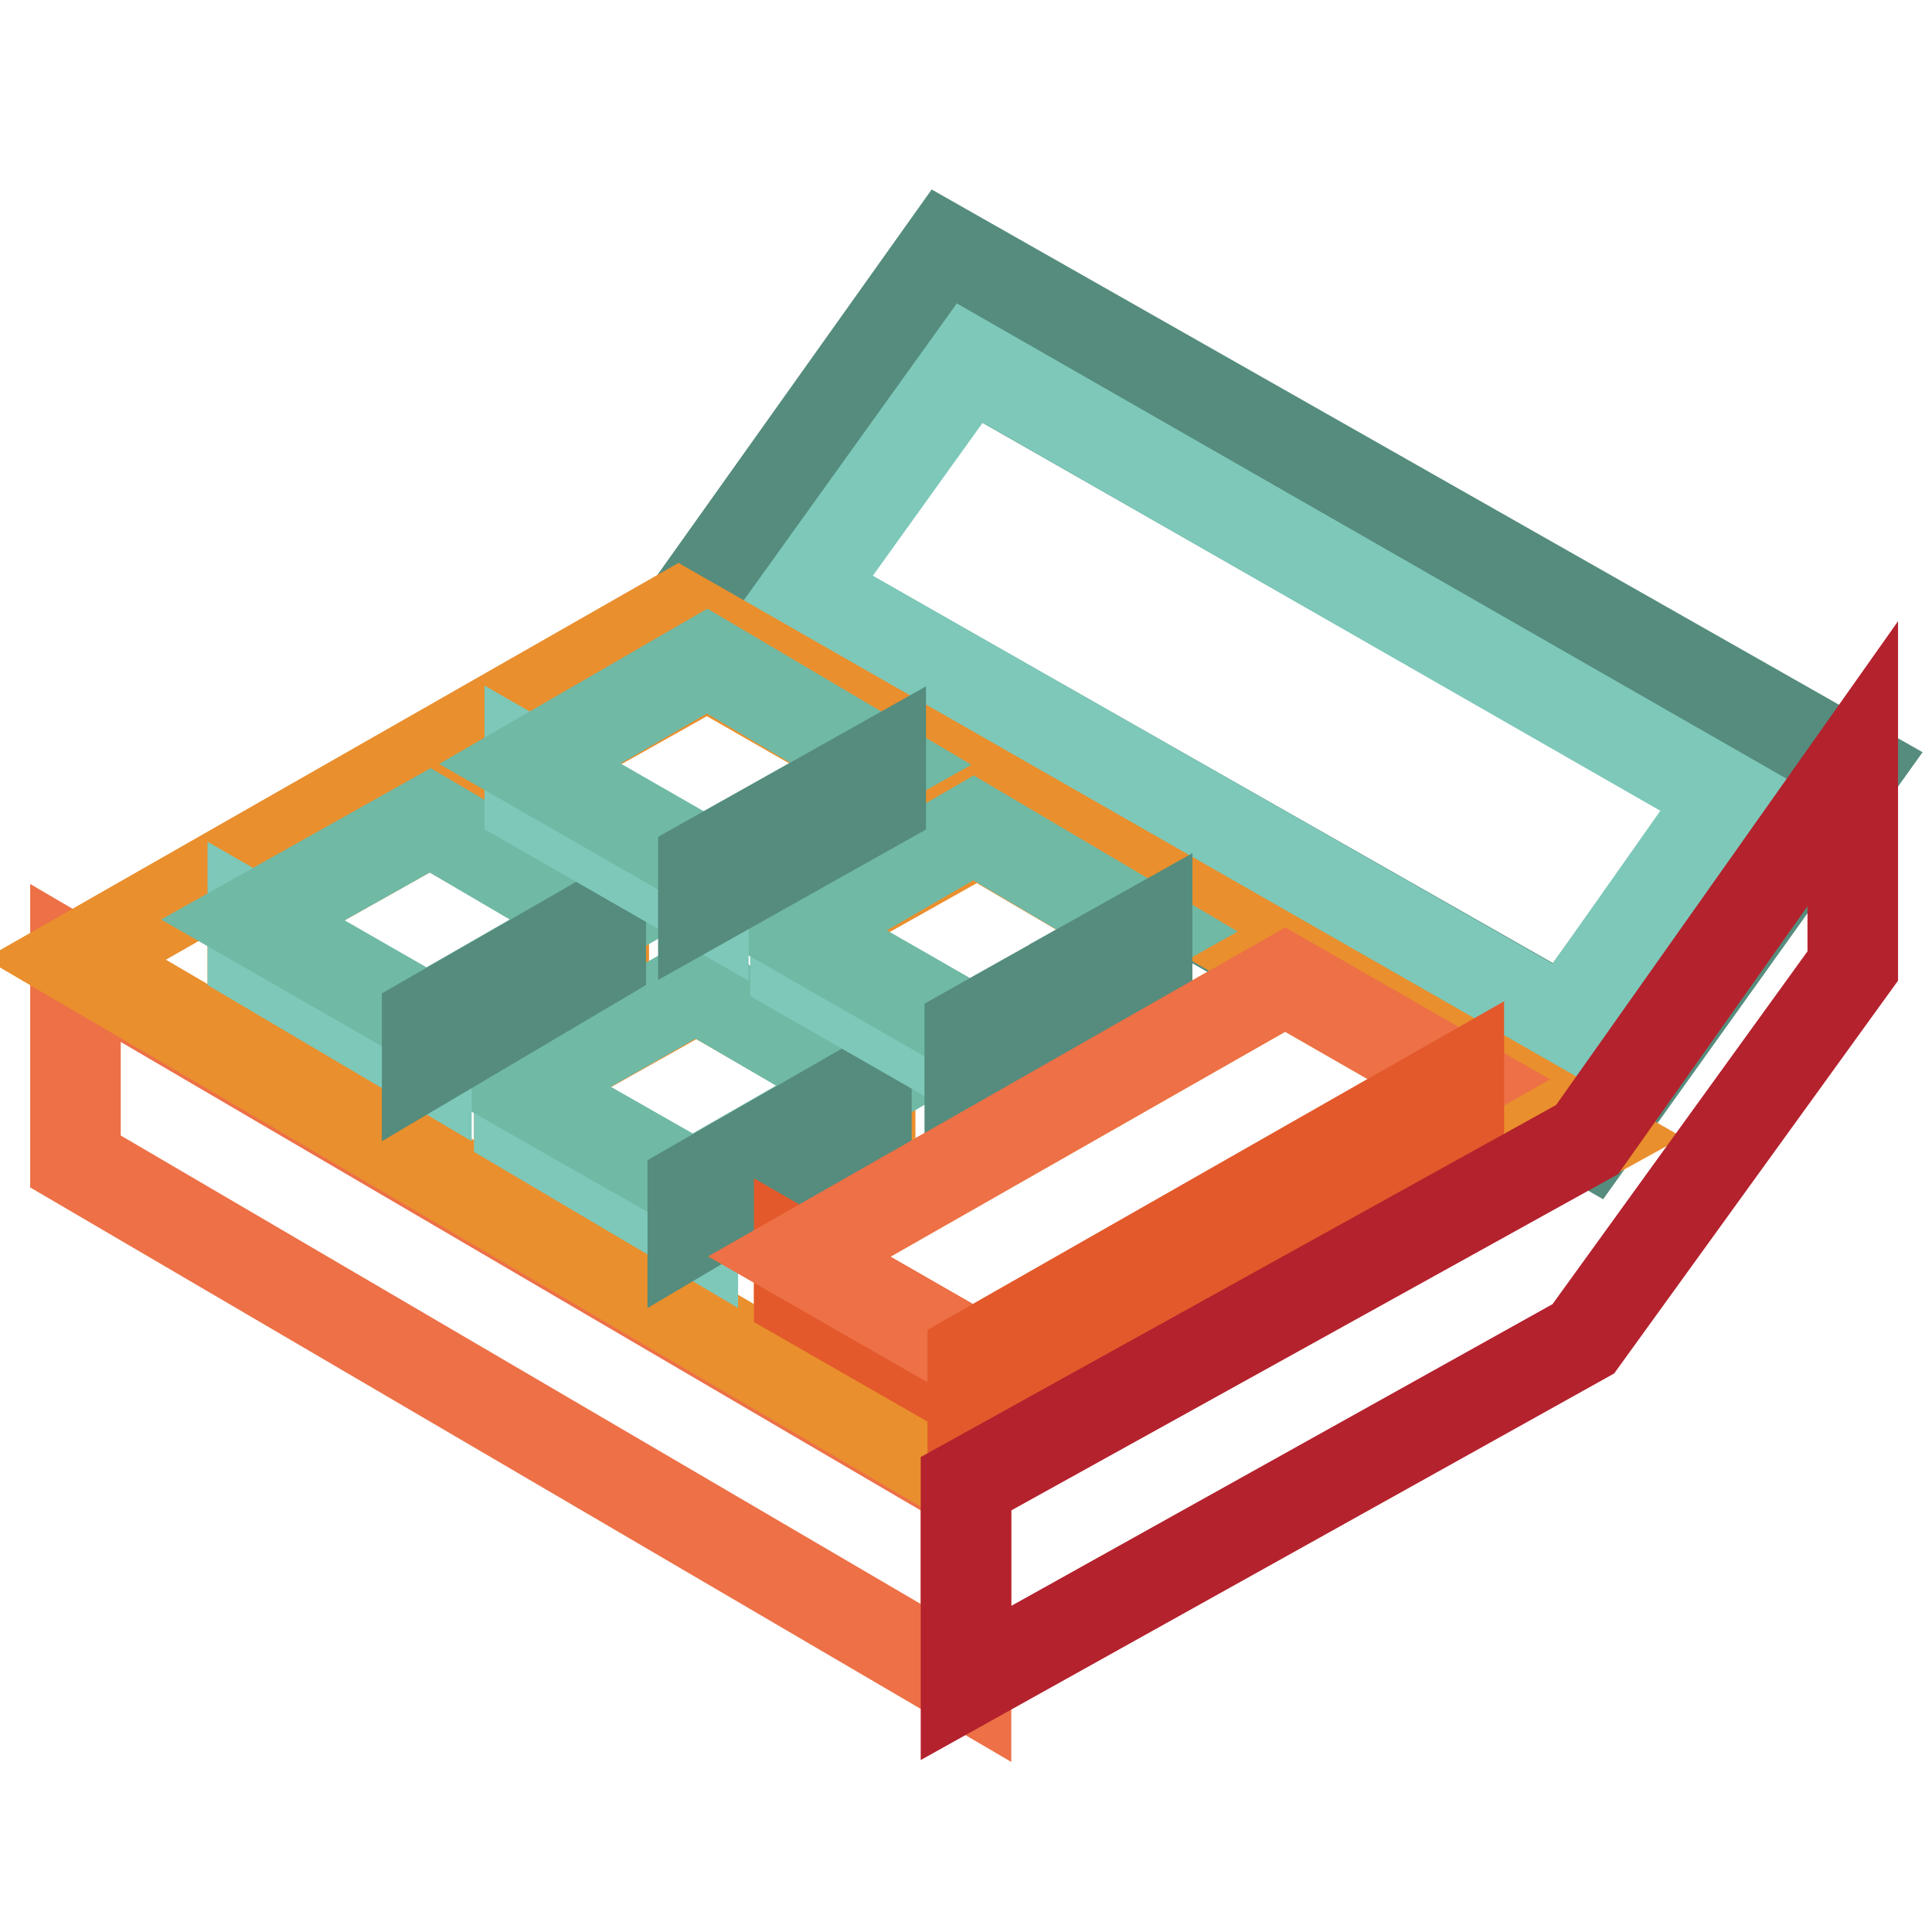 <?xml version="1.0" encoding="utf-8"?>
<!-- Svg Vector Icons : http://www.onlinewebfonts.com/icon -->
<!DOCTYPE svg PUBLIC "-//W3C//DTD SVG 1.1//EN" "http://www.w3.org/Graphics/SVG/1.1/DTD/svg11.dtd">
<svg version="1.1" xmlns="http://www.w3.org/2000/svg" xmlns:xlink="http://www.w3.org/1999/xlink" x="0px" y="0px" viewBox="0 0 256 256" enable-background="new 0 0 256 256" xml:space="preserve">
<g> <path stroke-width="12" fill-opacity="0" stroke="#ed7046"  d="M128,223L10,153.9v-26.3l118,69.1V223z"/> <path stroke-width="12" fill-opacity="0" stroke="#558c7d"  d="M125.2,33L90.4,81.9L210.7,151l35.3-49.4L125.2,33z M207.5,135.5L106.8,78.2l21.6-30.1l100.6,57.4 L207.5,135.5z"/> <path stroke-width="12" fill-opacity="0" stroke="#7dc8b9"  d="M128.5,48.1l-21.6,30.1l100.6,57.4l21.2-30.1L128.5,48.1z"/> <path stroke-width="12" fill-opacity="0" stroke="#e98f2d"  d="M89.9,81.5L10,127.1l118,69.1l82.7-45.6L89.9,81.5z M152,123.3v5.2l-23,13.2l-23-13.2v-5.2l23.5-13.2 L152,123.3L152,123.3z M70.2,101.2L93.7,88l23,13.2v5.2l-23,13.2l-23-13.2v-5.2H70.2L70.2,101.2z M33.5,127.1v-5.2L57,108.7 l23,13.2v5.2l-23,13.2L33.5,127.1z M68.8,149.2V144l23.5-13.2l23,13.2v5.2l-23,13.2L68.8,149.2z M128.9,184.9l-23-13.2v-5.2 l64.4-36.7l23,13.2v5.2L128.9,184.9z"/> <path stroke-width="12" fill-opacity="0" stroke="#7dc8b9"  d="M68.8,144v5.2l23,13.6v-5.6L68.8,144z"/> <path stroke-width="12" fill-opacity="0" stroke="#70b9a5"  d="M91.8,157.1l23-13.2l-22.6-13.2L68.8,144L91.8,157.1z"/> <path stroke-width="12" fill-opacity="0" stroke="#558c7d"  d="M114.8,144l-23,13.2v5.6l23-13.6V144z"/> <path stroke-width="12" fill-opacity="0" stroke="#7dc8b9"  d="M105.4,123.3v5.2l23,13.2v-5.2L105.4,123.3z"/> <path stroke-width="12" fill-opacity="0" stroke="#70b9a5"  d="M128.5,136.5l23.5-13.2l-23-13.6l-23.5,13.6L128.5,136.5z"/> <path stroke-width="12" fill-opacity="0" stroke="#558c7d"  d="M152,123.3l-12.7,7.1L152,123.3z M128.5,136.5v5.2l23.5-13.2v-5.2L128.5,136.5z"/> <path stroke-width="12" fill-opacity="0" stroke="#7dc8b9"  d="M33.5,121.9v5.2l23,13.6v-5.6L33.5,121.9z"/> <path stroke-width="12" fill-opacity="0" stroke="#70b9a5"  d="M56.5,135.1l23-13.2L57,108.7l-23.5,13.2L56.5,135.1z"/> <path stroke-width="12" fill-opacity="0" stroke="#558c7d"  d="M79.6,121.9l-12.2,7.1L79.6,121.9z M79.6,121.9l-23,13.2v5.6l23-13.6V121.9z"/> <path stroke-width="12" fill-opacity="0" stroke="#7dc8b9"  d="M93.2,114.4l-23-13.2v5.2l23,13.2V114.4z"/> <path stroke-width="12" fill-opacity="0" stroke="#70b9a5"  d="M93.2,114.4l23.5-13.2l-23-13.6l-23.5,13.6L93.2,114.4z"/> <path stroke-width="12" fill-opacity="0" stroke="#558c7d"  d="M93.2,114.4v5.2l23.5-13.2v-5.2L93.2,114.4z"/> <path stroke-width="12" fill-opacity="0" stroke="#e3592b"  d="M105.9,166.5v5.2l23,13.2v-5.2L105.9,166.5z"/> <path stroke-width="12" fill-opacity="0" stroke="#ed7046"  d="M128.9,179.7l64.4-36.7l-23-13.2l-64.4,36.7L128.9,179.7z"/> <path stroke-width="12" fill-opacity="0" stroke="#e3592b"  d="M128.9,179.7v5.2l64.4-36.7V143L128.9,179.7z"/> <path stroke-width="12" fill-opacity="0" stroke="#b4222d"  d="M210.3,151L128,196.6V223l81.8-45.6l35.7-49.4v-26.8L210.3,151z"/></g>
</svg>